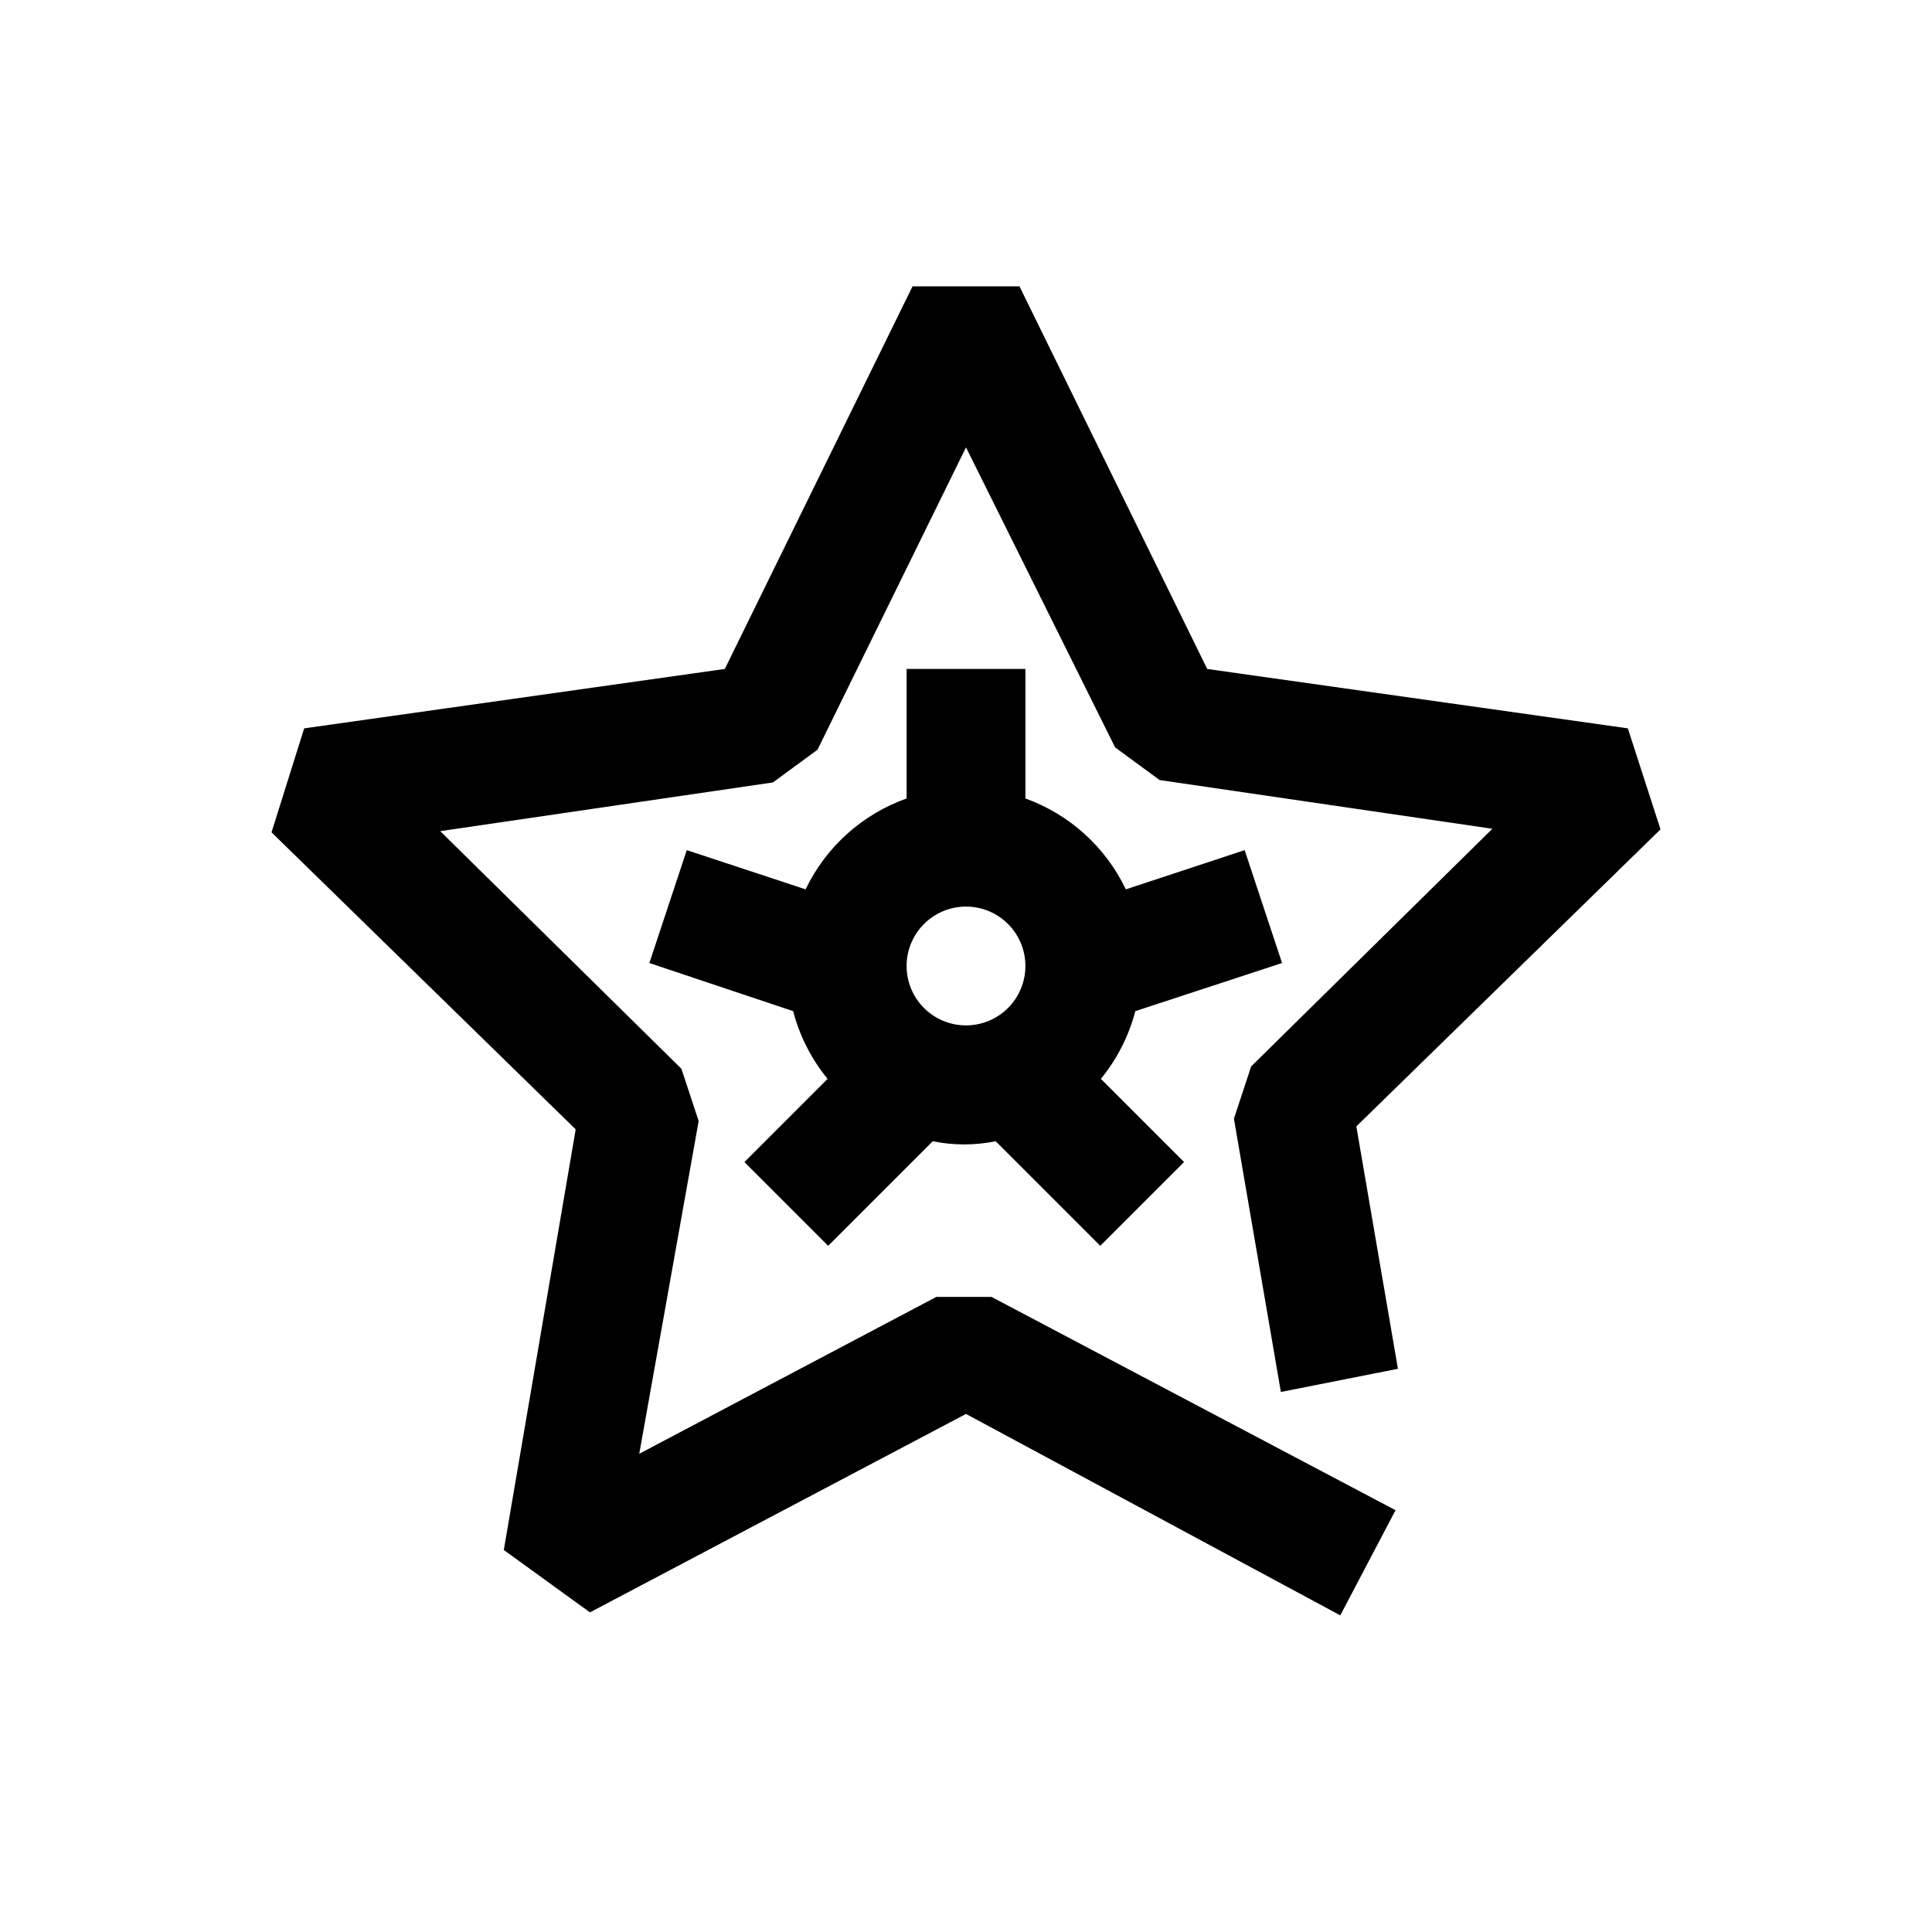 <?xml version="1.0" encoding="UTF-8"?>
<!-- Uploaded to: ICON Repo, www.svgrepo.com, Generator: ICON Repo Mixer Tools -->
<svg fill="#000000" width="800px" height="800px" version="1.1" viewBox="144 144 512 512" xmlns="http://www.w3.org/2000/svg">
 <path d="m483.76 399.21-9.918-29.914-31.488 10.391c-5.356-11.215-14.914-19.871-26.609-24.086v-34.324h-31.488v34.324c-11.75 4.18-21.375 12.84-26.766 24.086l-31.488-10.391-9.918 29.914 38.102 12.754c1.719 6.57 4.832 12.691 9.133 17.949l-22.043 22.043 22.199 22.199 27.711-27.711c5.504 1.117 11.18 1.117 16.688 0l27.711 27.711 22.199-22.199-22.043-22.043c4.297-5.258 7.414-11.379 9.129-17.949zm-99.504 0.789c0-4.176 1.66-8.18 4.613-11.133 2.953-2.953 6.957-4.613 11.133-4.613s8.18 1.66 11.133 4.613c2.949 2.953 4.609 6.957 4.609 11.133s-1.66 8.18-4.609 11.133c-2.953 2.949-6.957 4.609-11.133 4.609s-8.18-1.66-11.133-4.609c-2.953-2.953-4.613-6.957-4.613-11.133zm99.188 112.89-12.438-72.422 4.566-13.855 63.922-62.977-88.168-12.91-11.809-8.66-39.516-79.508-39.359 80.137-11.809 8.66-88.168 12.91 63.922 62.977 4.566 13.855-15.742 88.168 78.719-41.562h14.641l107.06 56.52-14.641 27.867-99.188-53.379-99.66 52.586-22.828-16.531 19.051-111.47-80.609-78.719 8.656-27.551 111.47-15.742 49.75-101.39h28.34l49.75 101.39 111.47 15.742 8.66 26.766-80.609 78.719 11.02 64.234z"/>
</svg>